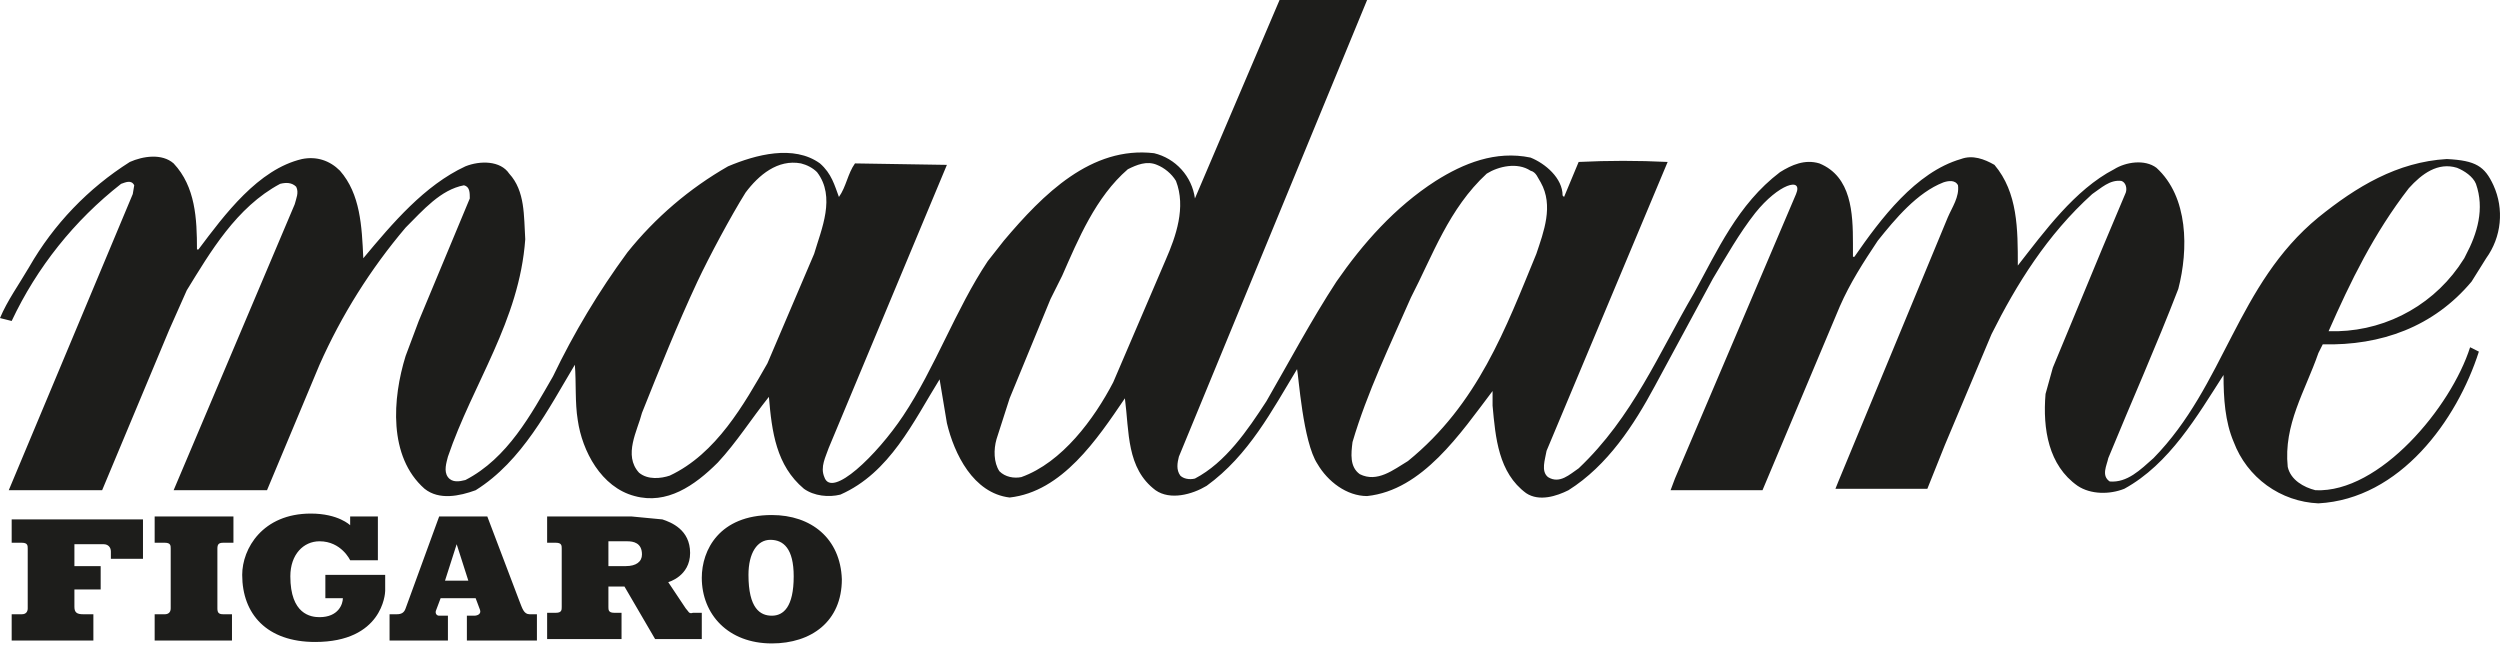 <svg xmlns="http://www.w3.org/2000/svg" width="250" height="65" viewBox="0 0 250 65" fill="none"><g clip-path="url(#clip0_40_1292)"><path d="M249.346 18.529C248.47 16.633 247.595 16.049 244.677 15.903C239.716 16.195 235.631 18.675 231.837 21.739C223.667 28.451 222.5 38.518 215.351 45.813C214.037 46.98 212.724 48.293 210.973 48.148C210.098 47.564 210.682 46.543 210.828 45.813C213.162 40.123 215.642 34.579 217.831 28.889C218.852 24.949 218.852 19.697 215.642 16.779C214.475 15.903 212.578 16.195 211.411 16.925C207.472 18.967 204.408 23.198 201.782 26.554C201.782 22.907 201.782 19.259 199.447 16.487C198.426 15.903 197.259 15.466 196.092 15.903C191.569 17.216 188.067 21.885 185.441 25.679H185.295V24.366C185.295 21.302 185.149 17.654 181.939 16.341C180.48 15.903 179.167 16.487 178 17.216C173.769 20.426 171.726 25.095 169.392 29.326C165.89 35.308 163.264 41.728 157.865 46.834C156.99 47.418 155.969 48.439 154.801 47.71C154.072 47.126 154.51 45.959 154.656 45.084L166.765 16.195C163.8 16.049 160.83 16.049 157.865 16.195L156.406 19.697L156.26 19.551C156.26 17.8 154.51 16.341 153.051 15.757C149.549 15.028 146.339 16.341 143.567 18.092C139.482 20.718 136.272 24.366 133.646 28.159C131.165 31.952 128.831 36.33 126.642 40.123C124.746 43.041 122.557 46.251 119.493 47.856C118.91 48.002 118.326 47.856 118.034 47.564C117.597 46.98 117.742 46.251 117.888 45.667L136.71 0H127.956L119.493 19.843C119.347 18.765 118.879 17.756 118.15 16.95C117.421 16.142 116.465 15.574 115.408 15.32C109.134 14.59 104.32 19.405 100.38 24.074L98.775 26.116C95.565 30.931 93.523 36.767 90.313 41.582C87.687 45.521 83.164 49.898 82.434 47.71C81.997 46.688 82.58 45.667 82.872 44.792L94.69 16.487L85.498 16.341C84.769 17.362 84.623 18.675 83.893 19.697C83.456 18.529 83.164 17.362 81.997 16.341C79.37 14.444 75.577 15.466 72.805 16.633C68.938 18.844 65.523 21.765 62.738 25.241C59.877 29.134 57.386 33.286 55.297 37.643C53.108 41.436 50.774 45.813 46.543 48.002C45.959 48.148 45.229 48.293 44.792 47.71C44.354 47.126 44.646 46.251 44.792 45.667C47.272 38.372 51.941 32.098 52.525 23.928C52.379 21.593 52.525 19.113 50.92 17.362C50.044 16.049 48.002 16.049 46.543 16.633C42.457 18.529 39.248 22.323 36.33 25.825C36.184 22.615 36.038 19.405 33.995 17.07C32.974 16.049 31.661 15.611 30.202 15.903C25.825 16.925 22.469 21.448 19.843 24.949H19.697C19.697 21.885 19.551 18.675 17.362 16.341C16.195 15.32 14.298 15.611 12.985 16.195C8.824 18.824 5.368 22.43 2.918 26.7C1.897 28.451 0.73 30.056 0 31.806L1.167 32.098C3.693 26.734 7.441 22.037 12.11 18.384C12.547 18.238 13.131 17.946 13.423 18.529L13.277 19.405L0.875 49.023H10.213L16.925 32.974L18.675 29.034C21.01 25.241 23.636 20.718 28.013 18.384C28.597 18.238 29.18 18.238 29.618 18.675C29.91 19.259 29.618 19.843 29.472 20.426L17.362 49.023H26.7L31.952 36.475C34.153 31.517 37.052 26.898 40.561 22.761C42.311 21.01 44.062 18.967 46.397 18.529C46.98 18.675 46.98 19.259 46.98 19.843L41.874 32.098L40.561 35.6C39.248 39.831 38.81 45.667 42.457 48.877C43.916 50.044 45.959 49.606 47.564 49.023C52.233 46.105 54.859 40.852 57.485 36.475C57.631 38.226 57.485 40.269 57.777 42.02C58.215 45.084 60.111 48.731 63.467 49.606C66.677 50.482 69.449 48.585 71.784 46.251C73.68 44.208 75.139 41.874 76.89 39.685C77.182 43.187 77.62 46.543 80.392 48.877C81.413 49.606 82.872 49.752 84.039 49.461C89 47.272 91.334 42.166 93.96 37.934L94.69 42.311C95.419 45.375 97.316 49.315 100.964 49.752C106.216 49.169 109.718 43.916 112.49 39.831C112.928 43.187 112.636 46.834 115.554 49.023C117.013 50.044 119.201 49.461 120.66 48.585C124.892 45.521 127.226 40.998 129.706 36.913C129.852 37.497 130.29 44.208 131.749 46.397C132.77 48.148 134.667 49.606 136.71 49.606C142.254 49.023 146.047 43.333 149.257 39.102V40.561C149.549 43.77 149.841 47.272 152.613 49.315C153.926 50.19 155.677 49.606 156.844 49.023C160.783 46.543 163.41 42.457 165.452 38.664L171.288 27.867C172.601 25.679 173.915 23.344 175.519 21.302C177.854 18.384 180.334 17.654 179.605 19.405L167.495 47.856L167.057 49.023H176.249L183.982 30.639C185.003 28.305 186.316 26.262 187.775 24.074C189.526 21.885 191.714 19.259 194.341 18.238C194.778 18.092 195.508 17.946 195.8 18.529C195.946 19.697 195.216 20.718 194.778 21.739L183.836 48.148L183.544 48.877H192.736L194.487 44.5L199.155 33.411C201.636 28.451 204.7 23.49 209.223 19.405C210.098 18.821 210.973 17.946 212.141 18.092C212.578 18.238 212.724 18.821 212.578 19.259L210.244 24.803L205.283 36.767L204.554 39.393C204.262 42.895 204.846 46.543 207.764 48.585C209.077 49.461 210.973 49.461 212.433 48.877C216.955 46.397 219.728 41.582 222.354 37.497C222.354 39.831 222.5 42.166 223.375 44.208C224.031 45.946 225.182 47.453 226.686 48.542C228.191 49.632 229.982 50.255 231.837 50.336C240.008 49.898 245.698 42.02 247.887 35.162L247.011 34.724C245.114 40.706 237.965 49.315 231.546 49.023C230.378 48.731 229.065 48.002 228.773 46.688C228.336 42.457 230.524 39.102 231.837 35.308L232.275 34.433C238.111 34.579 243.364 32.682 247.157 28.159L248.616 25.825C249.371 24.781 249.836 23.557 249.964 22.275C250.092 20.994 249.879 19.702 249.346 18.529V18.529ZM76.744 36.33C74.41 40.415 71.638 45.375 66.969 47.564C66.093 47.856 64.78 48.002 63.905 47.272C62.3 45.521 63.759 43.041 64.197 41.29C65.948 36.913 67.698 32.536 69.741 28.159C70.908 25.679 73.097 21.593 74.556 19.259C75.869 17.508 77.766 15.903 80.1 16.341C80.683 16.487 81.267 16.779 81.705 17.216C83.602 19.697 82.142 22.907 81.413 25.387L76.744 36.33ZM111.323 38.226C109.426 41.874 106.216 46.251 102.131 47.71C101.402 47.856 100.526 47.71 99.942 47.126C99.359 46.251 99.359 44.938 99.651 43.916L100.964 39.831L105.049 29.91L106.216 27.575C107.821 23.928 109.572 19.697 112.782 16.925C113.657 16.487 114.679 16.049 115.7 16.487C116.429 16.779 117.159 17.362 117.597 18.092C118.618 20.718 117.597 23.636 116.575 25.971L111.323 38.226ZM153.634 25.387C150.57 32.828 147.798 40.415 140.795 46.105C139.336 46.98 137.731 48.293 135.98 47.418C134.959 46.688 135.105 45.375 135.251 44.208C136.71 39.248 139.044 34.433 141.087 29.764C143.275 25.533 144.88 20.864 148.674 17.362C149.841 16.633 151.738 16.195 153.051 17.07C153.634 17.216 153.78 17.8 154.072 18.238C155.385 20.572 154.364 23.198 153.634 25.387ZM246.573 25.533L246.428 25.825L245.844 26.7C244.377 28.758 242.424 30.421 240.158 31.541C237.892 32.662 235.385 33.204 232.859 33.12C235.047 28.159 237.382 23.344 240.883 18.821C242.196 17.362 243.801 16.195 245.698 16.779C246.428 17.07 247.303 17.654 247.595 18.384C248.47 20.864 247.741 23.344 246.573 25.533ZM1.167 54.275H2.189C2.772 54.275 2.772 54.567 2.772 54.859V60.841C2.772 61.133 2.626 61.425 2.189 61.425H1.167V64.051H9.338V61.425H8.316C7.733 61.425 7.441 61.279 7.441 60.695V58.944H10.067V56.61H7.441V54.421H10.359C10.797 54.421 11.088 54.713 11.088 55.151V55.88H14.298V51.941H1.167V54.275ZM15.466 54.275H16.487C17.07 54.275 17.07 54.567 17.07 54.859V60.841C17.07 61.279 16.779 61.425 16.487 61.425H15.466V64.051H23.198V61.425H22.323C21.885 61.425 21.739 61.279 21.739 60.841V54.859C21.739 54.421 21.885 54.275 22.323 54.275H23.344V51.649H15.466V54.275ZM32.536 59.82H34.287C34.287 60.403 33.849 61.716 31.952 61.716C31.077 61.716 29.034 61.425 29.034 57.631C29.034 55.443 30.348 54.129 31.952 54.129C34.141 54.129 35.016 56.026 35.016 56.026H37.788V51.649H35.016V52.525C35.016 52.525 33.849 51.357 31.077 51.357C26.262 51.357 24.22 54.859 24.22 57.485C24.22 61.425 26.7 64.197 31.515 64.197C38.226 64.197 38.518 59.382 38.518 59.09V57.485H32.536V59.82ZM51.941 60.111L48.731 51.649H43.916L40.561 60.841C40.415 61.279 40.123 61.425 39.685 61.425H38.956V64.051H44.792V61.57H43.916C43.624 61.57 43.479 61.279 43.624 60.987L44.062 59.82H47.564L48.002 60.987C48.148 61.425 47.71 61.57 47.418 61.57H46.688V64.051H53.692V61.425H52.962C52.379 61.425 52.233 60.841 51.941 60.111V60.111ZM44.5 58.069L45.667 54.421L46.834 58.069H44.5ZM68.574 60.841L66.823 58.215C66.823 58.215 69.011 57.631 69.011 55.297C69.011 52.962 67.115 52.233 66.239 51.941L63.175 51.649H54.713V54.275H55.588C56.172 54.275 56.172 54.567 56.172 54.859V60.695C56.172 60.987 56.172 61.279 55.588 61.279H54.713V63.905H62.154V61.279H61.425C60.841 61.279 60.841 60.987 60.841 60.695V58.652H62.446L65.51 63.905H70.179V61.279H69.303C68.865 61.425 68.865 61.133 68.574 60.841ZM62.592 56.61H60.841V54.129H62.738C63.321 54.129 64.197 54.275 64.197 55.443C64.197 56.172 63.613 56.61 62.592 56.61ZM77.182 51.503C71.929 51.503 70.179 55.005 70.179 57.777C70.179 61.425 72.805 64.343 77.182 64.343C81.121 64.343 84.185 62.154 84.185 57.923C84.039 53.838 81.121 51.503 77.182 51.503V51.503ZM77.182 61.57C76.015 61.57 74.847 60.841 74.847 57.485C74.847 55.297 75.723 53.983 77.036 53.983C78.349 53.983 79.37 54.859 79.37 57.631C79.37 60.695 78.349 61.57 77.182 61.57V61.57Z" fill="#1D1D1B"></path></g><defs><clipPath id="clip0_40_1292"><rect width="250" height="64.343" fill="white"></rect></clipPath></defs></svg>